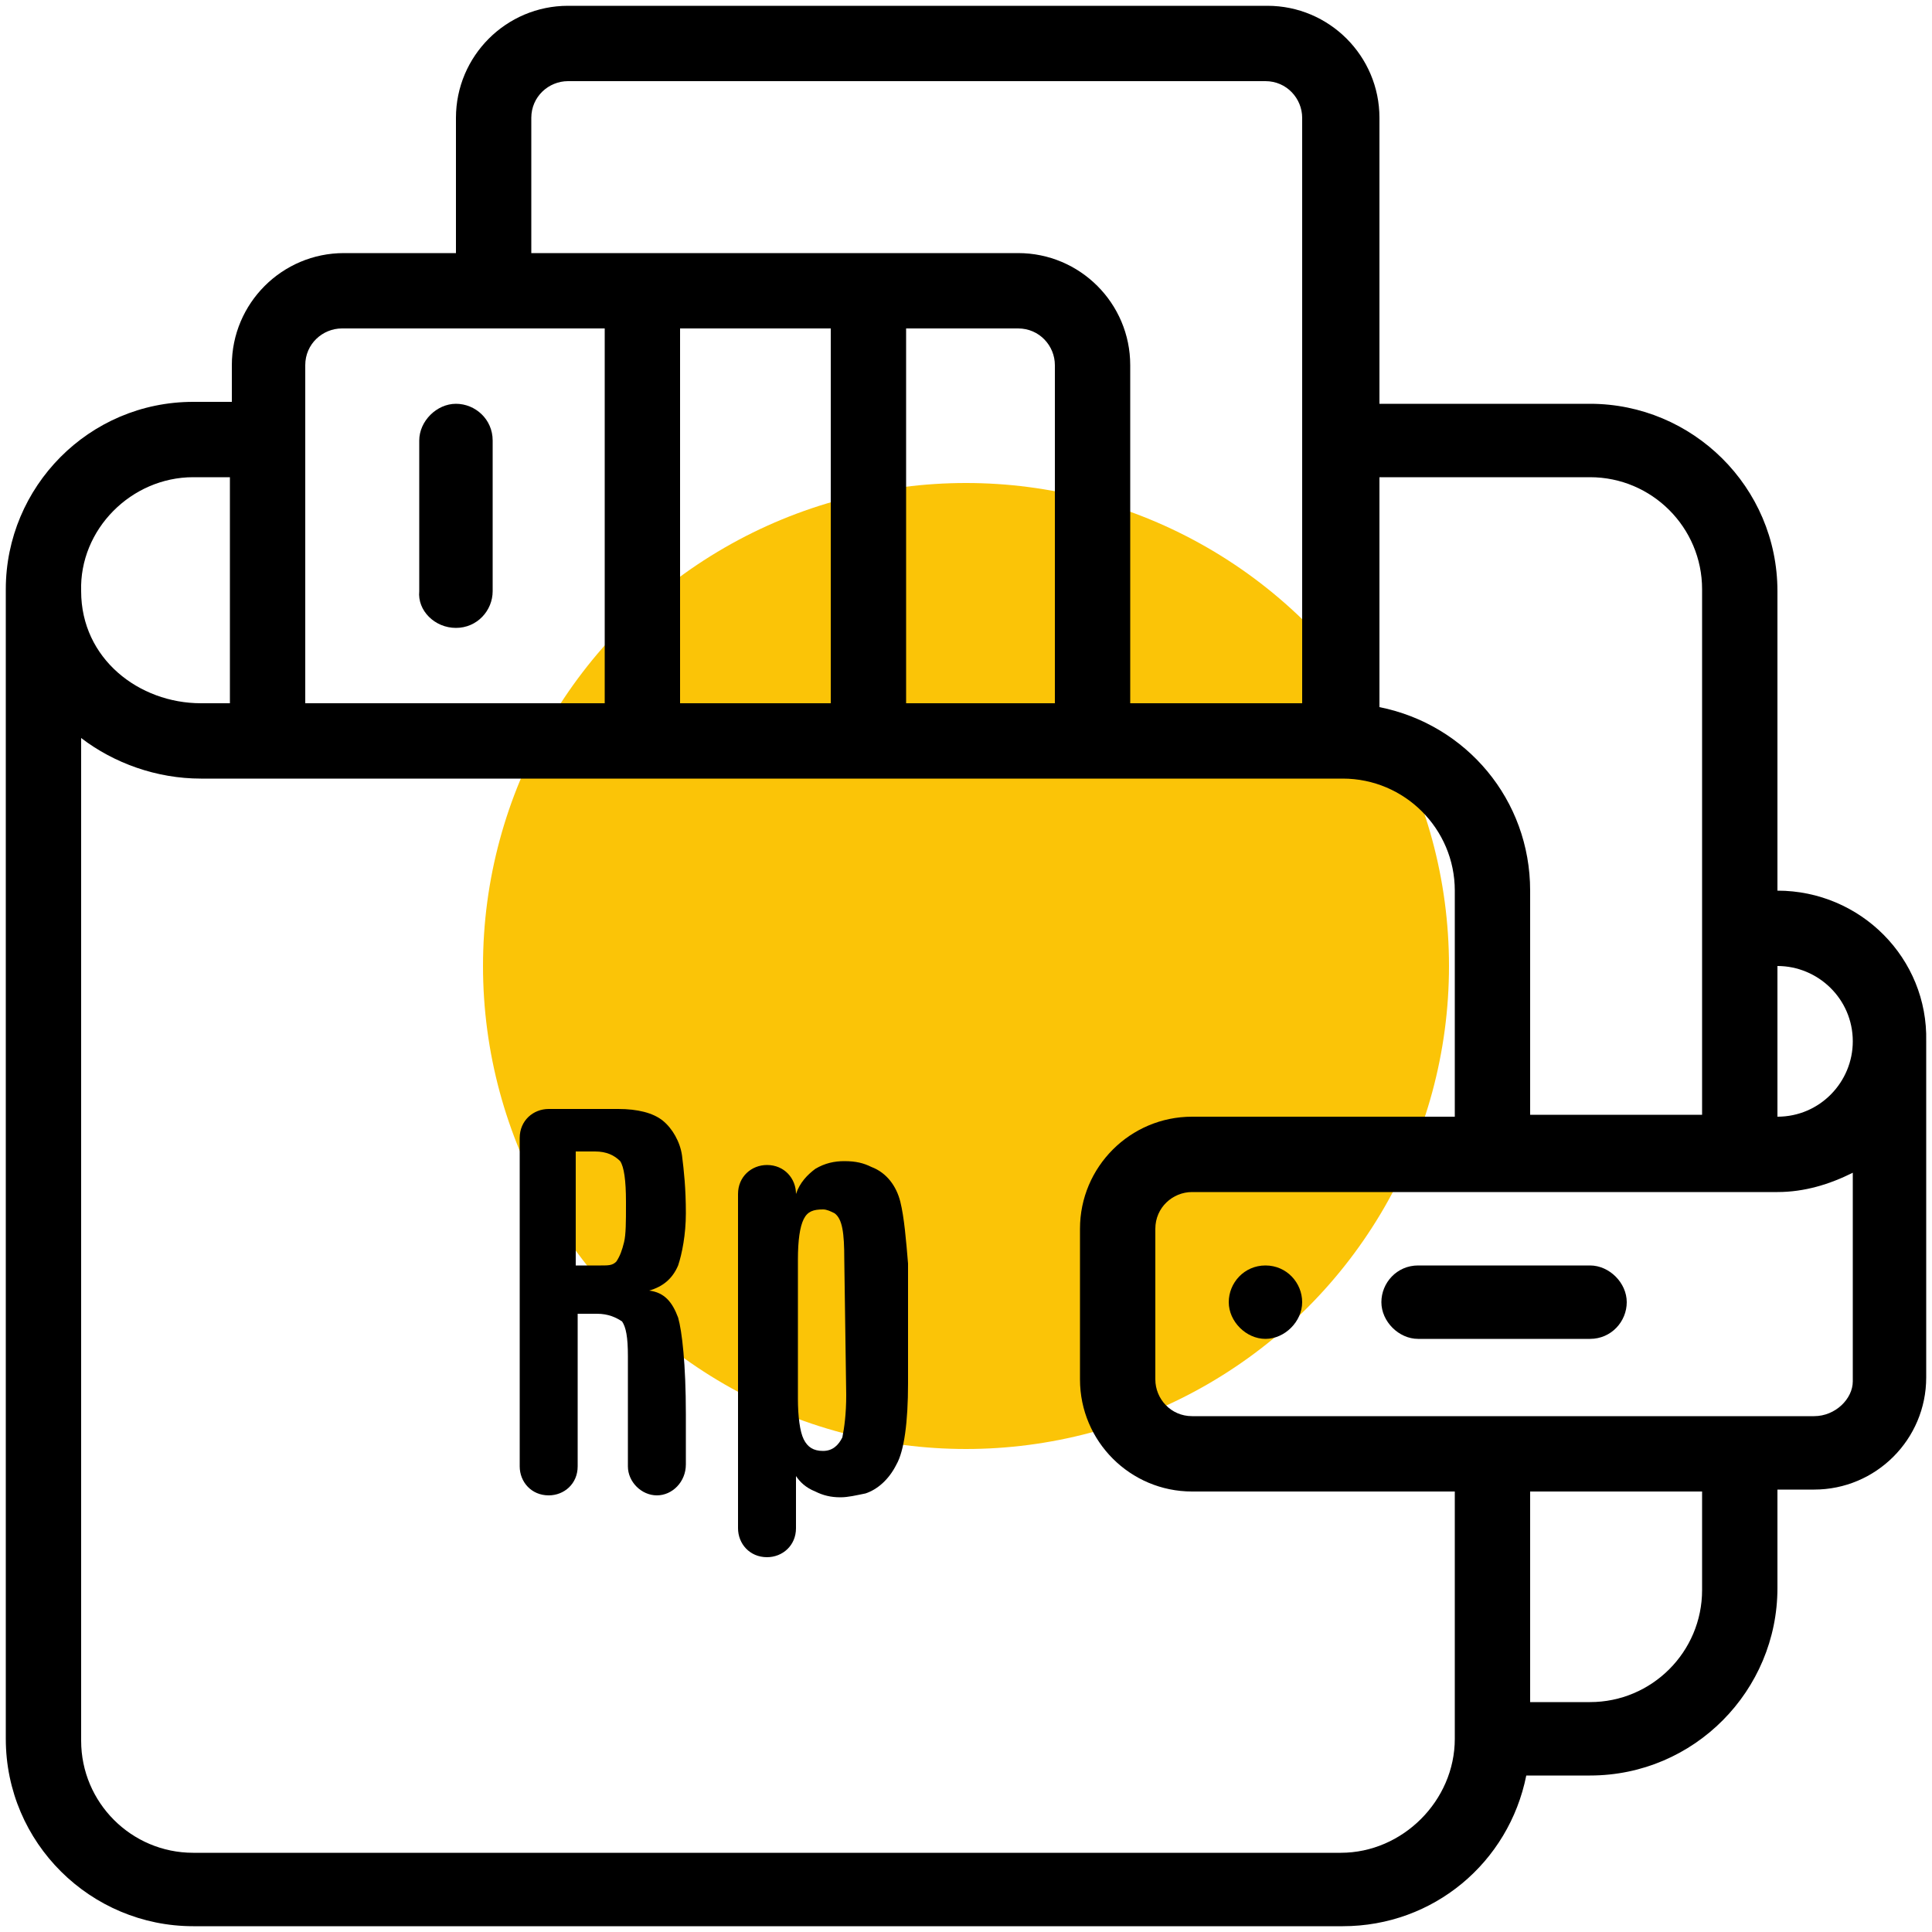 <?xml version="1.0" encoding="utf-8"?>
<!-- Generator: Adobe Illustrator 21.0.0, SVG Export Plug-In . SVG Version: 6.00 Build 0)  -->
<svg version="1.1" id="Layer_1" xmlns="http://www.w3.org/2000/svg" xmlns:xlink="http://www.w3.org/1999/xlink" x="0px" y="0px" width="75px" height="75px"
	 viewBox="0 0 100 100" style="enable-background:new 0 0 100 100;" xml:space="preserve">
<style type="text/css">
	.st0{fill:#FBC407;}
</style>
<circle class="st0" cx="50" cy="50" r="25"/>
<g>
	<path d="M65.5,65.5c-1.1,0-1.9,0.9-1.9,1.9s0.9,1.9,1.9,1.9s1.9-0.9,1.9-1.9S66.6,65.5,65.5,65.5z"/>
	<path d="M23.6,32.5c1.1,0,1.9-0.9,1.9-1.9v-7.8c0-1.1-0.9-1.9-1.9-1.9s-1.9,0.9-1.9,1.9v7.8C21.6,31.6,22.5,32.5,23.6,32.5z"/>
	<path d="M92,46.1V30.6c0-5.4-4.4-9.7-9.7-9.7H71.4V6.1c0-3.2-2.6-5.8-5.8-5.8H29.4c-3.2,0-5.8,2.6-5.8,5.8v7h-5.8
		c-3.2,0-5.8,2.6-5.8,5.8v1.9H10c-5.4,0-9.7,4.4-9.7,9.7V90c0,5.4,4.4,9.7,9.7,9.7h59.5c4.7,0,8.6-3.3,9.5-7.8h3.3
		c5.4,0,9.7-4.4,9.7-9.7v-5.1h1.9c3.2,0,5.8-2.6,5.8-5.8V53.9C99.8,49.6,96.3,46.1,92,46.1z M95.9,53.9c0,2.1-1.7,3.9-3.9,3.9V50
		C94.1,50,95.9,51.7,95.9,53.9z M82.3,24.7c3.2,0,5.8,2.6,5.8,5.8v27.2h-8.9V46.1c0-4.7-3.3-8.6-7.8-9.5V24.7H82.3z M27.5,6.1
		c0-1.1,0.9-1.9,1.9-1.9h36.1c1.1,0,1.9,0.9,1.9,1.9v30.3h-8.9V18.9c0-3.2-2.6-5.8-5.8-5.8H27.5V6.1z M46.9,36.4V17h5.8
		c1.1,0,1.9,0.9,1.9,1.9v17.5H46.9z M35.2,36.4V17H43v19.4H35.2z M15.8,18.9c0-1.1,0.9-1.9,1.9-1.9h13.6v19.4H15.8V18.9z M10,24.7
		h1.9v11.7h-1.5c-3.2,0-6.2-2.3-6.2-5.8C4.1,27.4,6.8,24.7,10,24.7z M69.4,95.9H10c-3.2,0-5.8-2.6-5.8-5.8V38.2
		c1.7,1.3,3.9,2.1,6.2,2.1h59.1c3.2,0,5.8,2.6,5.8,5.8v11.7H61.7c-3.2,0-5.8,2.6-5.8,5.8v7.8c0,3.2,2.6,5.8,5.8,5.8h13.6V90
		C75.3,93.2,72.6,95.9,69.4,95.9z M88.1,82.3c0,3.2-2.6,5.8-5.8,5.8h-3.1V77.2h8.9V82.3z M93.9,73.3H61.7c-1.1,0-1.9-0.9-1.9-1.9
		v-7.8c0-1.1,0.9-1.9,1.9-1.9H92c1.4,0,2.7-0.4,3.9-1v10.8C95.9,72.4,95,73.3,93.9,73.3z"/>
	<path d="M82.3,65.5h-8.9c-1.1,0-1.9,0.9-1.9,1.9s0.9,1.9,1.9,1.9h8.9c1.1,0,1.9-0.9,1.9-1.9S83.3,65.5,82.3,65.5z"/>
	<g>
		<path d="M35.1,68.2c-0.3-0.8-0.7-1.3-1.5-1.4c0.7-0.2,1.2-0.6,1.5-1.3c0.2-0.6,0.4-1.6,0.4-2.7c0-1.3-0.1-2.2-0.2-3
			c-0.1-0.7-0.5-1.4-1-1.8c-0.5-0.4-1.3-0.6-2.3-0.6h-3.6c-0.8,0-1.5,0.6-1.5,1.5v17c0,0.8,0.6,1.5,1.5,1.5l0,0
			c0.8,0,1.5-0.6,1.5-1.5V68h1c0.6,0,1,0.2,1.3,0.4c0.2,0.3,0.3,0.8,0.3,1.8c0,2.6,0,4.5,0,5.7c0,0.8,0.7,1.5,1.5,1.5l0,0
			c0.8,0,1.5-0.7,1.5-1.6c0-0.6,0-1.6,0-2.6C35.5,70.6,35.3,68.9,35.1,68.2z M32.4,62.4c0,0.8,0,1.5-0.1,1.9c-0.1,0.4-0.2,0.7-0.4,1
			c-0.2,0.2-0.4,0.2-0.8,0.2h-1.3v-5.9h1c0.6,0,1,0.2,1.3,0.5c0.2,0.3,0.3,1,0.3,2.1L32.4,62.4L32.4,62.4z"/>
		<path d="M46.6,62.2c-0.2-0.8-0.7-1.5-1.5-1.8c-0.4-0.2-0.8-0.3-1.4-0.3c-0.5,0-1,0.1-1.5,0.4c-0.4,0.3-0.8,0.7-1,1.3l0,0
			c0-0.8-0.6-1.5-1.5-1.5c-0.8,0-1.5,0.6-1.5,1.5v1.5v15.8c0,0.8,0.6,1.5,1.5,1.5c0.8,0,1.5-0.6,1.5-1.5v-2.7c0.2,0.3,0.5,0.6,1,0.8
			c0.4,0.2,0.8,0.3,1.3,0.3c0.4,0,0.8-0.1,1.3-0.2c0.6-0.2,1.2-0.7,1.6-1.5c0.4-0.7,0.6-2.2,0.6-4.2v-6.2
			C46.9,64.2,46.8,63,46.6,62.2z M43.8,72.2c0,1-0.1,1.7-0.2,2.2c-0.2,0.4-0.5,0.7-1,0.7c-0.5,0-0.8-0.2-1-0.6
			c-0.2-0.4-0.3-1.2-0.3-2.1v-7.2c0-1,0.1-1.7,0.3-2.1c0.2-0.4,0.5-0.5,1-0.5c0.2,0,0.4,0.1,0.6,0.2c0.4,0.3,0.5,1,0.5,2.4
			L43.8,72.2L43.8,72.2L43.8,72.2z"/>
	</g>
</g>
</svg>
